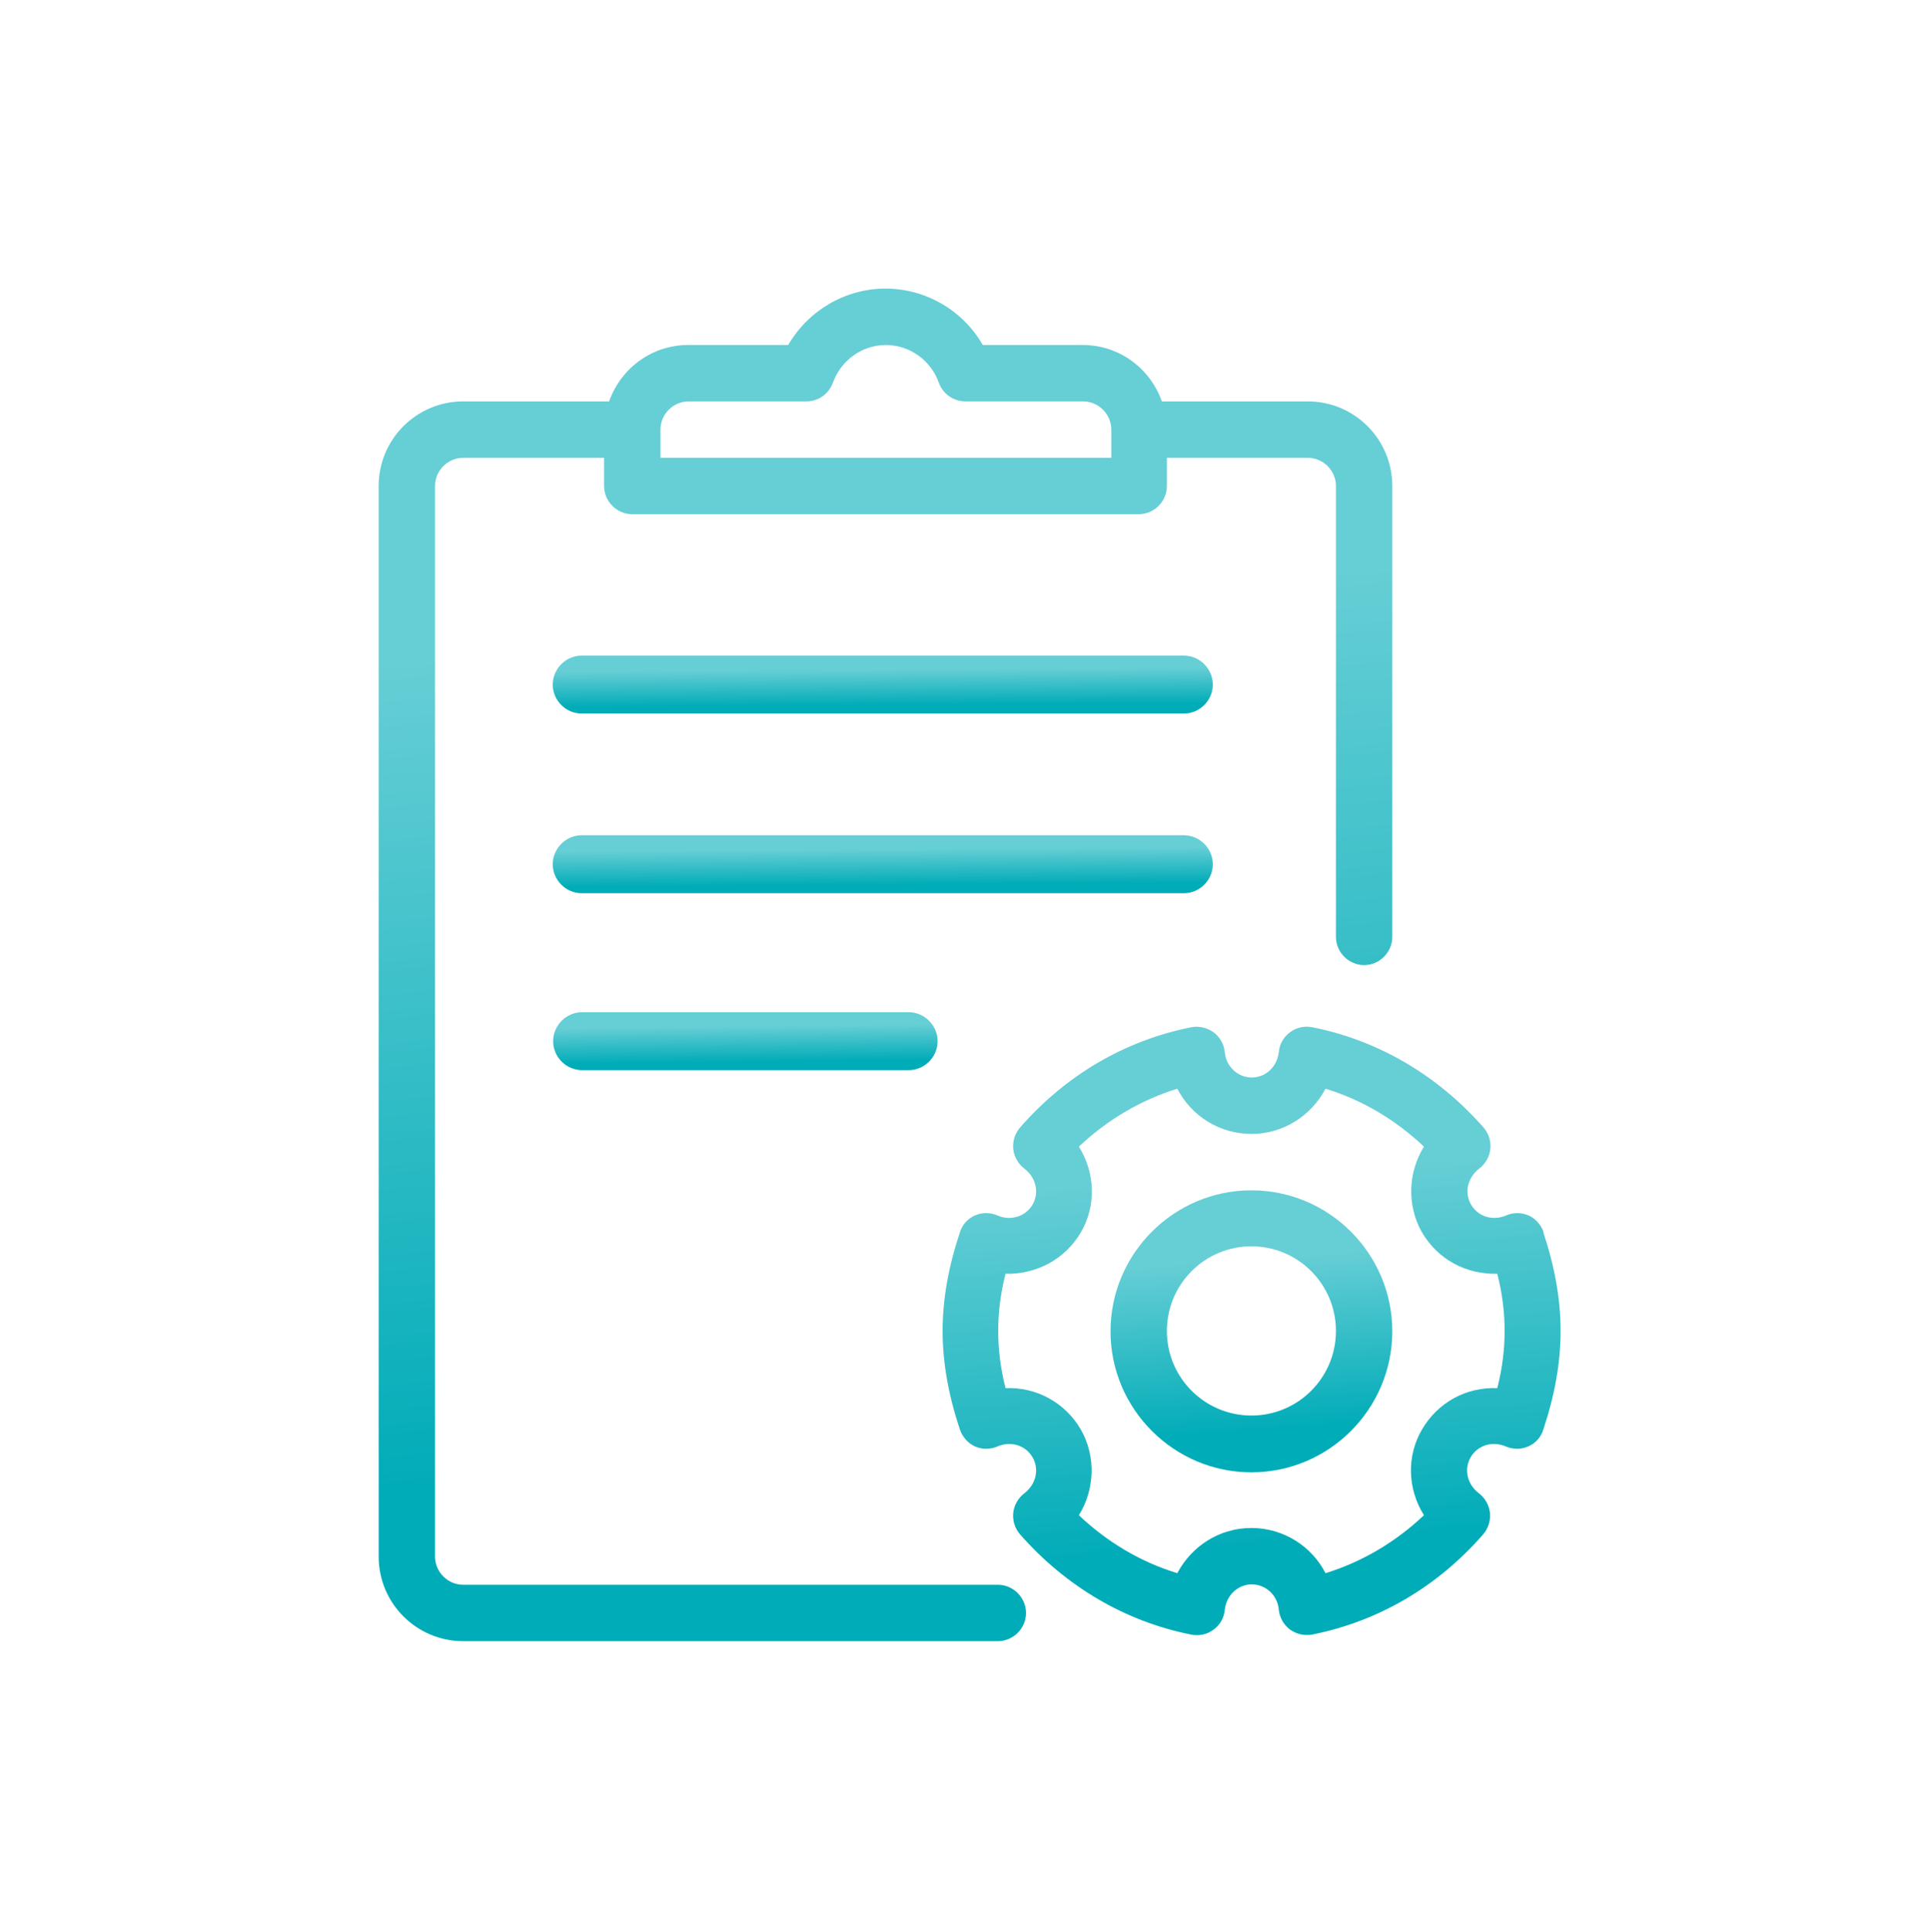<svg xmlns="http://www.w3.org/2000/svg" width="1546" height="1547" viewBox="0 0 1546 1547" fill="none"><path d="M1236.49 986.677C1234.33 980.798 1230 975.848 1224.43 973.372C1218.56 970.897 1212.06 970.897 1206.5 973.372C1195.68 978.013 1183.93 974.301 1178.36 964.709C1172.8 955.118 1175.58 943.051 1184.85 935.935C1189.8 932.222 1193.2 926.344 1193.82 920.156C1194.44 913.968 1192.58 907.78 1188.26 902.829C1151.46 861.06 1104.15 833.214 1051.28 822.695C1045.1 821.457 1038.6 822.695 1033.35 826.717C1028.09 830.43 1025 836.308 1024.38 842.496C1023.14 854.254 1013.87 862.917 1002.74 862.917C991.604 862.917 982.019 854.254 981.092 842.496C980.473 836.308 977.072 830.43 972.125 826.717C966.868 823.004 960.375 821.457 954.191 822.695C901.318 833.214 854.01 860.751 817.216 902.829C813.196 907.47 811.032 913.658 811.65 920.156C812.268 926.344 815.67 932.222 820.617 935.935C829.893 943.051 832.676 955.118 827.11 964.709C821.544 974.301 809.486 978.013 798.973 973.372C793.098 970.897 786.605 970.897 781.039 973.372C775.164 975.848 770.836 980.798 768.98 986.677C759.704 1014.52 755.066 1040.51 755.066 1065.88C755.066 1091.25 759.704 1117.24 768.98 1145.09C771.145 1150.97 775.474 1155.92 781.039 1158.39C786.605 1160.87 793.407 1160.87 798.973 1158.39C809.795 1153.75 821.544 1157.47 827.11 1167.06C832.676 1176.65 829.893 1188.71 820.617 1195.83C815.67 1199.54 812.268 1205.42 811.65 1211.61C811.032 1217.8 812.887 1223.99 817.216 1228.94C854.01 1270.71 901.318 1298.55 954.191 1309.07C960.375 1310.31 966.868 1309.07 972.125 1305.05C977.381 1301.34 980.473 1295.46 981.092 1289.27C982.328 1277.51 991.604 1268.85 1002.74 1268.85C1013.87 1268.85 1023.45 1277.51 1024.38 1289.27C1025 1295.46 1028.4 1301.34 1033.35 1305.05C1037.37 1307.83 1042 1309.38 1046.64 1309.38C1048.19 1309.38 1049.42 1309.38 1050.97 1309.07C1103.84 1298.55 1151.15 1271.02 1187.95 1228.94C1191.97 1224.3 1194.13 1218.11 1193.51 1211.61C1192.89 1205.42 1189.49 1199.54 1184.55 1195.83C1175.27 1188.71 1172.49 1176.65 1178.05 1167.06C1183.62 1157.47 1195.37 1153.75 1206.19 1158.39C1212.06 1160.87 1218.56 1160.87 1224.12 1158.39C1230 1155.92 1234.33 1150.97 1236.18 1145.09C1245.46 1117.24 1250.1 1091.25 1250.1 1065.88C1250.1 1040.51 1245.46 1014.52 1236.18 986.677H1236.49ZM1199.39 1111.67C1174.34 1110.75 1151.77 1123.12 1139.09 1144.78C1126.42 1166.44 1127.65 1192.74 1140.64 1213.47C1117.76 1235.12 1090.86 1250.9 1061.79 1259.88C1050.66 1238.22 1028.09 1223.68 1002.43 1223.68C976.763 1223.68 954.5 1238.22 943.06 1259.88C913.686 1250.9 887.095 1235.12 864.214 1213.47C876.891 1193.05 878.128 1166.44 865.76 1144.78C853.083 1123.12 830.202 1110.75 805.466 1111.67C801.446 1095.89 799.591 1080.73 799.591 1065.88C799.591 1051.03 801.446 1035.87 805.466 1020.09C829.893 1020.71 853.083 1008.64 865.76 986.986C878.437 965.328 877.2 939.029 864.214 918.299C887.095 896.641 913.995 880.862 943.06 871.889C954.191 893.547 976.763 908.089 1002.43 908.089C1028.09 908.089 1050.35 893.547 1061.79 871.889C1091.17 880.862 1117.76 896.641 1140.64 918.299C1127.96 938.72 1126.72 965.328 1139.09 986.986C1151.77 1008.64 1174.34 1020.71 1199.39 1020.09C1203.41 1035.87 1205.26 1051.03 1205.26 1065.88C1205.26 1080.73 1203.41 1095.89 1199.39 1111.67Z" fill="url(#paint0_linear_2823_9082)"></path><path d="M1002.43 953.261C940.277 953.261 889.568 1004 889.568 1066.19C889.568 1128.38 940.277 1179.12 1002.43 1179.12C1064.58 1179.12 1115.28 1128.38 1115.28 1066.19C1115.28 1004 1064.58 953.261 1002.43 953.261ZM1002.43 1133.64C965.013 1133.64 934.712 1103.32 934.712 1065.88C934.712 1028.45 965.013 998.124 1002.43 998.124C1039.84 998.124 1070.14 1028.45 1070.14 1065.88C1070.14 1103.32 1039.84 1133.64 1002.43 1133.64Z" fill="url(#paint1_linear_2823_9082)"></path><path d="M1047.57 321.467H930.693C921.417 295.168 896.681 276.294 867.307 276.294H787.224C771.455 248.758 741.772 231.122 709.306 231.122C676.84 231.122 647.466 248.758 631.387 276.294H551.305C521.931 276.294 497.195 295.168 487.919 321.467H371.041C333.628 321.467 303.326 351.788 303.326 389.225V1246.57C303.326 1284.01 333.628 1314.33 371.041 1314.33H799.283C811.651 1314.33 821.855 1304.12 821.855 1291.75C821.855 1279.37 811.651 1269.16 799.283 1269.16H371.041C358.673 1269.16 348.469 1258.95 348.469 1246.57V389.225C348.469 376.849 358.673 366.639 371.041 366.639H483.899V389.225C483.899 401.601 494.103 411.812 506.471 411.812H912.141C924.509 411.812 934.713 401.601 934.713 389.225V366.639H1047.57C1059.94 366.639 1070.14 376.849 1070.14 389.225V750.295C1070.14 762.671 1080.35 772.881 1092.71 772.881C1105.08 772.881 1115.29 762.671 1115.29 750.295V389.225C1115.29 351.788 1084.98 321.467 1047.57 321.467ZM889.879 366.639H529.042V344.053C529.042 331.677 539.246 321.467 551.614 321.467H645.92C655.505 321.467 663.853 315.588 667.255 306.306C673.748 288.361 690.754 276.294 709.615 276.294C728.476 276.294 745.482 288.361 751.975 306.306C755.067 315.279 763.725 321.467 773.31 321.467H867.616C879.984 321.467 890.188 331.677 890.188 344.053V366.639H889.879Z" fill="url(#paint2_linear_2823_9082)"></path><path d="M948.315 571.462H465.963C453.286 571.462 442.773 560.942 442.773 548.257C442.773 535.571 453.286 525.052 465.963 525.052H948.315C960.993 525.052 971.505 535.571 971.505 548.257C971.505 560.942 960.993 571.462 948.315 571.462Z" fill="url(#paint3_linear_2823_9082)"></path><path d="M948.315 715.333H465.963C453.286 715.333 442.773 704.813 442.773 692.128C442.773 679.442 453.286 668.923 465.963 668.923H948.315C960.993 668.923 971.505 679.442 971.505 692.128C971.505 704.813 960.993 715.333 948.315 715.333Z" fill="url(#paint4_linear_2823_9082)"></path><path d="M727.857 857.038H466.274C453.597 857.038 443.084 846.518 443.084 833.833C443.084 821.148 453.597 810.628 466.274 810.628H727.857C740.534 810.628 751.047 821.148 751.047 833.833C751.047 846.518 740.534 857.038 727.857 857.038Z" fill="url(#paint5_linear_2823_9082)"></path><defs><linearGradient id="paint0_linear_2823_9082" x1="964.648" y1="1283.3" x2="937.569" y2="905.801" gradientUnits="userSpaceOnUse"><stop offset="0.109" stop-color="#00ACB8"></stop><stop offset="0.896" stop-color="#66CED5"></stop></linearGradient><linearGradient id="paint1_linear_2823_9082" x1="985.13" y1="1166.96" x2="972.374" y2="992.024" gradientUnits="userSpaceOnUse"><stop offset="0.109" stop-color="#00ACB8"></stop><stop offset="0.896" stop-color="#66CED5"></stop></linearGradient><linearGradient id="paint2_linear_2823_9082" x1="647.087" y1="1256.01" x2="565.86" y2="420.46" gradientUnits="userSpaceOnUse"><stop offset="0.109" stop-color="#00ACB8"></stop><stop offset="0.896" stop-color="#66CED5"></stop></linearGradient><linearGradient id="paint3_linear_2823_9082" x1="666.624" y1="568.963" x2="666.392" y2="532.827" gradientUnits="userSpaceOnUse"><stop offset="0.109" stop-color="#00ACB8"></stop><stop offset="0.896" stop-color="#66CED5"></stop></linearGradient><linearGradient id="paint4_linear_2823_9082" x1="666.624" y1="712.834" x2="666.392" y2="676.698" gradientUnits="userSpaceOnUse"><stop offset="0.109" stop-color="#00ACB8"></stop><stop offset="0.896" stop-color="#66CED5"></stop></linearGradient><linearGradient id="paint5_linear_2823_9082" x1="573.467" y1="854.539" x2="573.07" y2="818.406" gradientUnits="userSpaceOnUse"><stop offset="0.109" stop-color="#00ACB8"></stop><stop offset="0.896" stop-color="#66CED5"></stop></linearGradient></defs></svg>